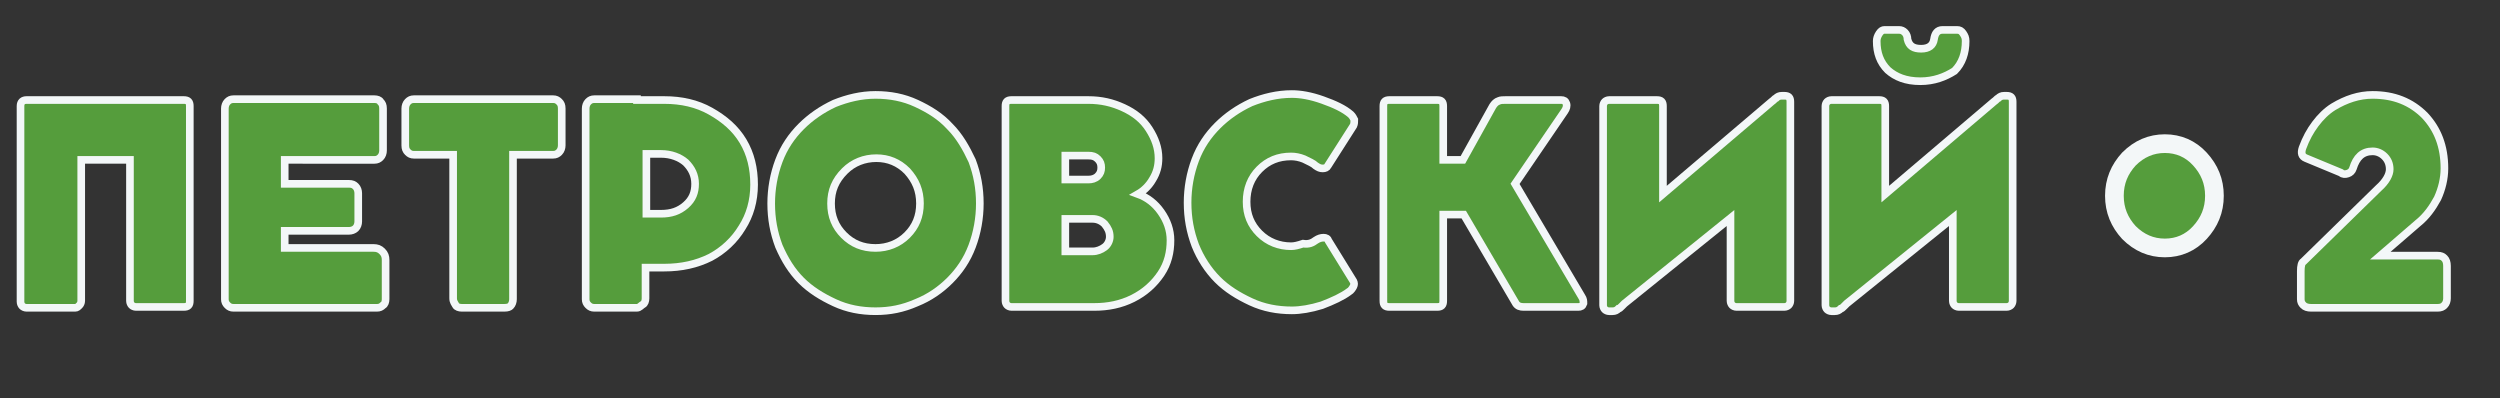 <?xml version="1.0" encoding="utf-8"?>
<!-- Generator: Adobe Illustrator 25.1.0, SVG Export Plug-In . SVG Version: 6.00 Build 0)  -->
<svg version="1.1" id="Слой_1" xmlns="http://www.w3.org/2000/svg" xmlns:xlink="http://www.w3.org/1999/xlink" x="0px" y="0px"
	 viewBox="0 0 292.4 46.6" style="enable-background:new 0 0 292.4 46.6;" xml:space="preserve">
<rect x="0" y="0" width="292.4" height="46.6" fill="#333333" stroke="none"/>
<style type="text/css">
	.st0{fill:#559D3C;stroke:#F3F7F8;stroke-width:0.893;stroke-miterlimit:10;}
	.st1{fill:#559D3C;stroke:#F3F7F8;stroke-width:2.186;stroke-miterlimit:10;}
</style>
<g>
	<path class="st0" d="M3.1,11.7h18.4c0.5,0,0.7,0.2,0.7,0.7v22.8c0,0.5-0.2,0.7-0.7,0.7h-5.6c-0.2,0-0.4-0.1-0.5-0.2
		c-0.1-0.1-0.2-0.3-0.2-0.5V18.7H9.5v16.5c0,0.2-0.1,0.4-0.2,0.5C9.1,35.9,9,36,8.8,36H3.1c-0.2,0-0.4-0.1-0.5-0.2
		c-0.1-0.1-0.2-0.3-0.2-0.5V12.4C2.4,11.9,2.7,11.7,3.1,11.7z"/>
	<path class="st0" d="M33.3,29h10.4c0.4,0,0.7,0.1,1,0.4s0.4,0.6,0.4,1V35c0,0.3-0.1,0.6-0.3,0.7c-0.2,0.2-0.4,0.3-0.7,0.3H27.3
		c-0.3,0-0.5-0.1-0.7-0.3s-0.3-0.4-0.3-0.7V12.7c0-0.3,0.1-0.6,0.3-0.8c0.2-0.2,0.4-0.3,0.7-0.3h16.5c0.3,0,0.6,0.1,0.7,0.3
		c0.2,0.2,0.3,0.4,0.3,0.8v4.9c0,0.3-0.1,0.6-0.3,0.8s-0.4,0.3-0.7,0.3H33.3v2.8h7.5c0.4,0,0.6,0.1,0.8,0.3c0.2,0.2,0.3,0.5,0.3,0.8
		v3.3c0,0.3-0.1,0.6-0.3,0.8S41.1,27,40.8,27h-7.5V29z"/>
	<path class="st0" d="M47.4,17v-4.3c0-0.3,0.1-0.6,0.3-0.8s0.4-0.3,0.7-0.3h16.3c0.3,0,0.5,0.1,0.7,0.3s0.3,0.4,0.3,0.8V17
		c0,0.3-0.1,0.6-0.3,0.8c-0.2,0.2-0.4,0.3-0.7,0.3H60V35c0,0.3-0.1,0.6-0.3,0.8C59.6,35.9,59.4,36,59,36h-5c-0.3,0-0.6-0.1-0.7-0.3
		S53,35.3,53,34.9V18.1h-4.6c-0.3,0-0.5-0.1-0.7-0.3S47.4,17.4,47.4,17z"/>
	<path class="st0" d="M74.5,11.7h3.2c2,0,3.8,0.4,5.4,1.3c1.6,0.9,2.9,2,3.8,3.5s1.3,3.2,1.3,5.1s-0.5,3.6-1.4,5
		c-0.9,1.5-2.2,2.7-3.7,3.5c-1.6,0.8-3.4,1.2-5.4,1.2h-2.2v3.6c0,0.3-0.1,0.6-0.3,0.7S74.8,36,74.5,36h-5c-0.3,0-0.5-0.1-0.7-0.3
		s-0.3-0.4-0.3-0.7V12.7c0-0.3,0.1-0.6,0.3-0.8c0.2-0.2,0.4-0.3,0.7-0.3h2.7h2.3V11.7z M75.6,25h1.7c1.2,0,2.1-0.3,2.9-1
		s1.1-1.5,1.1-2.5s-0.4-1.8-1.1-2.5c-0.7-0.6-1.7-1-2.9-1h-1.7V25z"/>
	<path class="st0" d="M102.4,36.4c-1.7,0-3.3-0.3-4.8-1s-2.8-1.5-3.9-2.6c-1.1-1.1-1.9-2.4-2.6-4c-0.6-1.6-0.9-3.2-0.9-5
		c0-1.7,0.3-3.4,0.9-5s1.5-2.9,2.6-4s2.4-2,3.9-2.7c1.5-0.6,3.1-1,4.8-1c1.7,0,3.3,0.3,4.8,1s2.8,1.5,3.9,2.7c1.1,1.1,1.9,2.5,2.6,4
		c0.6,1.6,0.9,3.2,0.9,5c0,1.7-0.3,3.4-0.9,5s-1.5,2.9-2.6,4c-1.1,1.1-2.4,2-3.9,2.6C105.6,36.1,104.1,36.4,102.4,36.4z M97.2,23.8
		c0,1.5,0.5,2.7,1.5,3.7s2.2,1.5,3.7,1.5c1.4,0,2.7-0.5,3.7-1.5s1.5-2.2,1.5-3.7s-0.5-2.7-1.5-3.8c-1-1-2.2-1.5-3.6-1.5
		S99.8,19,98.8,20C97.7,21.1,97.2,22.3,97.2,23.8z"/>
	<path class="st0" d="M133.1,22.7c1.1,0.4,2,1.1,2.7,2.1s1.1,2.1,1.1,3.3c0,1.4-0.3,2.7-1.1,3.9c-0.8,1.2-1.9,2.2-3.3,2.9
		c-1.4,0.7-2.9,1-4.5,1h-9.7c-0.2,0-0.4-0.1-0.5-0.2c-0.1-0.1-0.2-0.3-0.2-0.5V12.4c0-0.5,0.2-0.7,0.7-0.7h9c1.5,0,2.8,0.3,4.1,0.9
		c1.3,0.6,2.3,1.4,3,2.5s1.1,2.2,1.1,3.4c0,0.9-0.2,1.7-0.7,2.5C134.4,21.7,133.8,22.3,133.1,22.7z M128.8,19.6c0-0.4-0.1-0.7-0.4-1
		c-0.3-0.3-0.6-0.4-1.1-0.4h-2.7V21h2.7c0.4,0,0.8-0.1,1.1-0.4C128.7,20.3,128.8,20,128.8,19.6z M124.6,29.4h3.2
		c0.5,0,1-0.2,1.4-0.5c0.4-0.3,0.6-0.8,0.6-1.2c0-0.6-0.2-1-0.6-1.5c-0.4-0.4-0.9-0.6-1.4-0.6h-3.2V29.4z"/>
	<path class="st0" d="M153.9,28.1c0.3-0.2,0.6-0.3,0.9-0.3c0.3,0,0.5,0.1,0.6,0.4l2.9,4.7c0.1,0.2,0.1,0.4,0,0.6
		c-0.1,0.2-0.3,0.5-0.5,0.6c-0.8,0.6-1.9,1.1-3.2,1.6c-1.3,0.4-2.5,0.6-3.5,0.6c-1.7,0-3.3-0.3-4.8-1s-2.8-1.5-3.9-2.6
		c-1.1-1.1-2-2.5-2.6-4c-0.6-1.6-0.9-3.2-0.9-5c0-1.7,0.3-3.4,0.9-5c0.6-1.6,1.5-2.9,2.6-4s2.4-2,3.9-2.7c1.5-0.6,3.1-1,4.8-1
		c1,0,2.2,0.2,3.6,0.7s2.5,1,3.3,1.7c0.2,0.2,0.3,0.4,0.4,0.6c0,0.2,0,0.5-0.1,0.7l-3,4.7c-0.1,0.2-0.3,0.3-0.6,0.3
		s-0.5-0.1-0.8-0.3c-0.3-0.3-0.8-0.5-1.4-0.8c-0.5-0.2-1-0.3-1.5-0.3c-1.5,0-2.7,0.5-3.7,1.5s-1.5,2.3-1.5,3.8s0.5,2.7,1.5,3.7
		s2.3,1.5,3.7,1.5c0.4,0,0.8-0.1,1.4-0.3C153.1,28.6,153.5,28.4,153.9,28.1z"/>
	<path class="st0" d="M177.2,21.5l7.8,13.2c0.2,0.3,0.2,0.5,0.2,0.8c-0.1,0.3-0.3,0.4-0.6,0.4h-6.4c-0.4,0-0.7-0.1-0.9-0.4
		l-6.1-10.4h-2.4v10.1c0,0.5-0.2,0.7-0.7,0.7h-5.6c-0.5,0-0.7-0.2-0.7-0.7V12.4c0-0.5,0.2-0.7,0.7-0.7h5.6c0.5,0,0.7,0.2,0.7,0.7
		v6.3h2.3l3.5-6.3c0.2-0.3,0.4-0.5,0.7-0.6c0.2-0.1,0.5-0.1,0.8-0.1h6.5c0.3,0,0.5,0.1,0.6,0.4c0.1,0.3,0,0.6-0.2,0.9L177.2,21.5z"
		/>
	<path class="st0" d="M208.4,11.2h0.3c0.5,0,0.7,0.2,0.7,0.7v23.3c0,0.2-0.1,0.4-0.2,0.5c-0.1,0.1-0.3,0.2-0.5,0.2h-5.6
		c-0.2,0-0.4-0.1-0.5-0.2c-0.1-0.1-0.2-0.3-0.2-0.5v-9.7l-12.4,10c0,0-0.1,0.1-0.3,0.3s-0.3,0.3-0.4,0.3c-0.2,0.2-0.4,0.3-0.7,0.3
		h-0.4c-0.2,0-0.4-0.1-0.5-0.2c-0.1-0.1-0.2-0.3-0.2-0.5V12.4c0-0.2,0.1-0.4,0.2-0.5c0.1-0.1,0.3-0.2,0.5-0.2h5.6
		c0.5,0,0.7,0.2,0.7,0.7v10.3l12.7-10.8c0.3-0.2,0.4-0.4,0.5-0.4C207.9,11.3,208.1,11.2,208.4,11.2z"/>
	<path class="st0" d="M234.4,11.2h0.3c0.5,0,0.7,0.2,0.7,0.7v23.3c0,0.2-0.1,0.4-0.2,0.5c-0.1,0.1-0.3,0.2-0.5,0.2h-5.6
		c-0.2,0-0.4-0.1-0.5-0.2c-0.1-0.1-0.2-0.3-0.2-0.5v-9.7l-12.4,10c0,0-0.1,0.1-0.3,0.3s-0.3,0.3-0.4,0.3c-0.2,0.2-0.4,0.3-0.7,0.3
		h-0.4c-0.2,0-0.4-0.1-0.5-0.2c-0.1-0.1-0.2-0.3-0.2-0.5V12.4c0-0.2,0.1-0.4,0.2-0.5c0.1-0.1,0.3-0.2,0.5-0.2h5.6
		c0.5,0,0.7,0.2,0.7,0.7v10.3l12.7-10.8c0.3-0.2,0.4-0.4,0.5-0.4C233.9,11.3,234.1,11.2,234.4,11.2z M224.6,9.5
		c-1.7,0-2.9-0.5-3.8-1.3c-0.9-0.9-1.3-2-1.3-3.4c0-0.3,0.1-0.6,0.3-0.9s0.4-0.4,0.6-0.4h1.7c0.3,0,0.5,0.1,0.7,0.3s0.3,0.5,0.3,0.8
		c0.2,0.8,0.7,1.1,1.6,1.1c0.9,0,1.4-0.4,1.5-1.1s0.4-1.1,1-1.1h1.7c0.3,0,0.5,0.1,0.7,0.4s0.3,0.5,0.3,0.9c0,1.4-0.4,2.6-1.3,3.5
		C227.5,9,226.2,9.5,224.6,9.5z"/>
	<path class="st0" d="M278.4,29.9h6.7c0.4,0,0.6,0.1,0.8,0.3c0.2,0.2,0.3,0.5,0.3,0.9v3.8c0,0.3-0.1,0.6-0.3,0.8
		c-0.2,0.2-0.4,0.3-0.8,0.3h-14.8c-0.4,0-0.7-0.1-0.9-0.3c-0.2-0.2-0.3-0.4-0.3-0.7v-3.3c0-0.6,0.1-1,0.3-1.1l8.8-8.6
		c0.9-0.8,1.3-1.6,1.3-2.2s-0.2-1.1-0.6-1.5s-0.9-0.6-1.4-0.6c-1.2,0-1.9,0.7-2.3,2c-0.1,0.3-0.3,0.5-0.6,0.6
		c-0.3,0.1-0.6,0.1-0.8-0.1l-4.1-1.7c-0.5-0.2-0.6-0.6-0.4-1.2c0.4-1.1,0.9-2,1.5-2.8s1.3-1.5,2.1-2c1.5-0.9,3-1.4,4.6-1.4
		c2.5,0,4.5,0.8,6.1,2.4c1.5,1.6,2.3,3.6,2.3,6.2c0,1.2-0.3,2.4-0.8,3.5c-0.6,1.1-1.3,2.1-2.3,2.9L278.4,29.9z"/>
</g>
<g>
	<path class="st1" d="M253.2,29c-1.6,0-3-0.6-4.2-1.8c-1.1-1.2-1.7-2.6-1.7-4.3c0-1.7,0.6-3.1,1.7-4.3c1.2-1.2,2.6-1.8,4.2-1.8
		c1.6,0,3,0.6,4.1,1.8c1.1,1.2,1.7,2.6,1.7,4.3c0,1.7-0.6,3.1-1.7,4.3C256.2,28.4,254.8,29,253.2,29z"/>
</g>
</svg>

